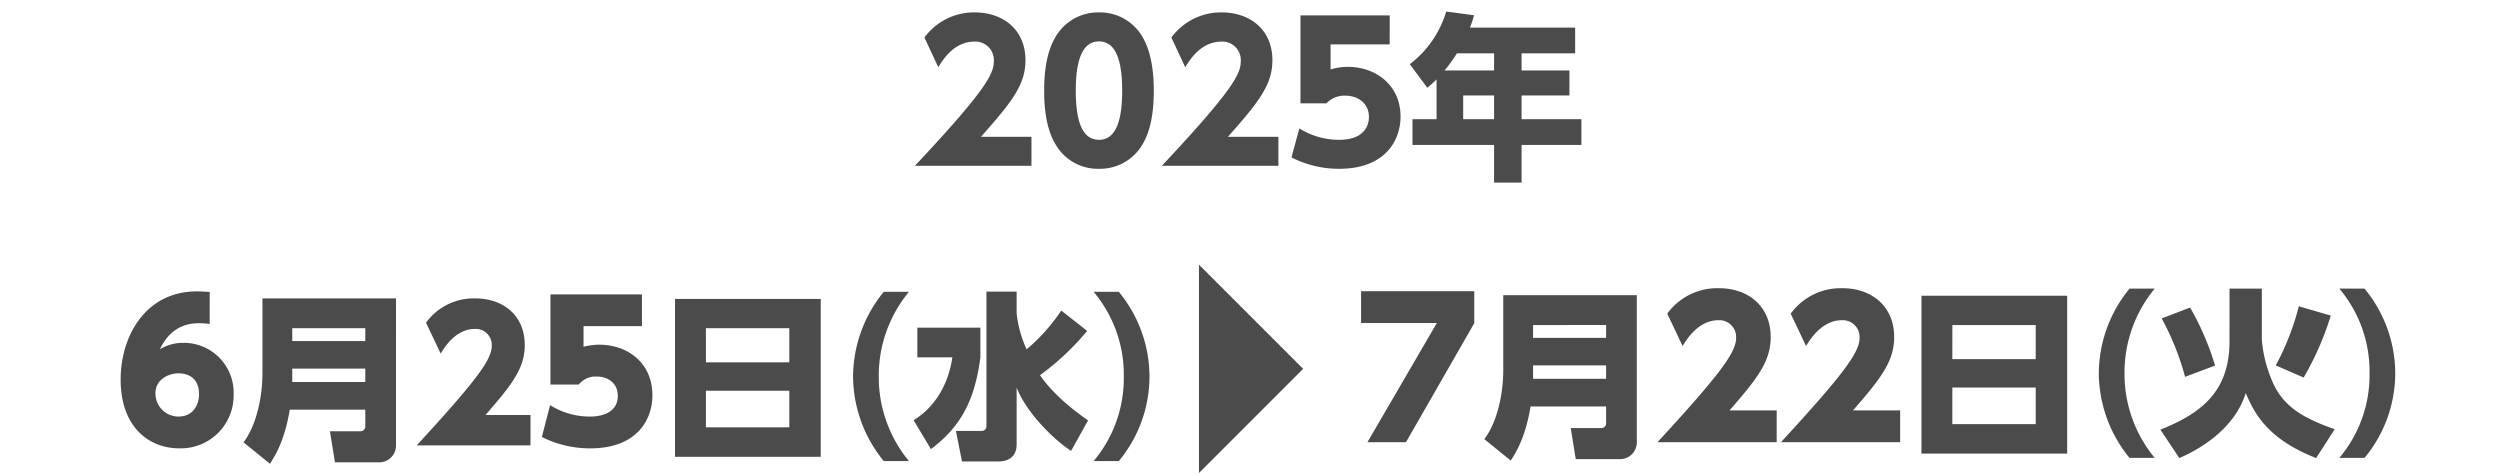 <svg xmlns="http://www.w3.org/2000/svg" xmlns:xlink="http://www.w3.org/1999/xlink" width="588" height="112" viewBox="0 0 588 112"><defs><clipPath id="a"><rect width="588" height="112" transform="translate(346 870)" fill="none"/></clipPath></defs><g transform="translate(-346 -870)" clip-path="url(#a)"><path d="M-21.714,3.948a30.978,30.978,0,0,1-7.1-19.908,30.978,30.978,0,0,1,7.1-19.908h-5.922A31.66,31.66,0,0,0-34.86-15.96,31.66,31.66,0,0,0-27.636,3.948Zm14.2-21.714a64.089,64.089,0,0,0-5.88-13.65l-6.678,2.562a62.149,62.149,0,0,1,5.5,13.734Zm20.832,2.814A69.013,69.013,0,0,0,19.7-29.526L12.18-31.71a60.707,60.707,0,0,1-5.418,13.9ZM-4.116-23.52c0,11.676-6.384,16.884-16.254,20.832l4.452,6.678C-12.348,2.436-3.192-2.142-.294-11.3,2.1-5.544,5.628-.21,16.254,3.99l4.368-6.8C11.928-5.8,7.938-8.9,5.628-14.826a30.583,30.583,0,0,1-2.142-9.03V-35.868h-7.6ZM27.636,3.948A31.184,31.184,0,0,0,34.86-15.96a31.42,31.42,0,0,0-7.224-19.908H21.714a30.193,30.193,0,0,1,7.1,19.908,30.193,30.193,0,0,1-7.1,19.908Z" transform="translate(874.5 973.75)" fill="#4b4b4b"/><path d="M-84.372-35.508v7.48h17.82L-82.876,0h9.064l16.06-27.984v-7.524Zm64.854.942H-50.934v17.682c0,5.124-1.26,11.97-4.452,16.17l6.216,5.04c1.218-1.89,3.444-5.376,4.662-12.726h17.766v3.864A1.126,1.126,0,0,1-27.96-3.318h-7.1l1.176,7.308h10.374a3.942,3.942,0,0,0,3.99-4.074Zm-7.224,7.014v3.024H-43.92v-3.024Zm0,9.492v3.15H-43.92v-3.15ZM2.288-7.48c6.644-7.612,9.68-11.572,9.68-17.248,0-7.392-5.456-11.484-12.144-11.484a14.531,14.531,0,0,0-12.188,5.984l3.608,7.612c.968-1.584,3.74-6.072,8.448-6.072a3.951,3.951,0,0,1,4.136,4.224C3.828-20.988-.484-15.4-14.652,0H13.376V-7.48Zm29.04,0c6.644-7.612,9.68-11.572,9.68-17.248,0-7.392-5.456-11.484-12.144-11.484a14.531,14.531,0,0,0-12.188,5.984l3.608,7.612c.968-1.584,3.74-6.072,8.448-6.072a3.951,3.951,0,0,1,4.136,4.224c0,3.476-4.312,9.064-18.48,24.464H42.416V-7.48Zm16.1-26.96V2.688H81.7V-34.44Zm7.266,6.888H74.3v8.022H54.69ZM74.3-12.852v8.61H54.69v-8.61Z" transform="translate(750.5 974)" fill="#4b4b4b"/><path d="M168,568l24.5,24.5-7.914,7.914L168,617Z" transform="translate(460 364.25)" fill="#4b4b4b"/><path d="M-21.714,3.948a30.978,30.978,0,0,1-7.1-19.908,30.978,30.978,0,0,1,7.1-19.908h-5.922A31.66,31.66,0,0,0-34.86-15.96,31.66,31.66,0,0,0-27.636,3.948ZM3.612-35.91h-7.1V-4.2A1.082,1.082,0,0,1-4.662-3.15h-6.006L-9.24,4.032H-.714c2.52,0,4.326-1.218,4.326-3.99v-13.4c2.016,5.292,7.9,11.676,12.81,14.91l3.99-7.182c-5.838-4.032-9.282-7.686-11.3-10.626A61.265,61.265,0,0,0,20.2-26.67l-6.09-4.788a43.073,43.073,0,0,1-8.148,9.114,26.705,26.705,0,0,1-2.352-8.484ZM-19.74-20.454h8.232c-.882,6.132-3.906,11.592-9.114,14.784l4.074,6.8C-9.534-4.116-6.216-10.374-4.914-20.454v-6.972H-19.74Zm47.376,24.4A31.184,31.184,0,0,0,34.86-15.96a31.42,31.42,0,0,0-7.224-19.908H21.714a30.193,30.193,0,0,1,7.1,19.908,30.193,30.193,0,0,1-7.1,19.908Z" transform="translate(581.5 974.5)" fill="#4b4b4b"/><path d="M-62.68-36.08c-.7-.044-1.936-.132-3.036-.132-12.056,0-17.908,10.516-17.908,20.724C-83.624-4.048-76.716.7-69.852.7a12.434,12.434,0,0,0,12.8-12.672A11.709,11.709,0,0,0-68.8-24.112a10.542,10.542,0,0,0-5.588,1.5c2.772-5.852,7.26-6.116,9.328-6.116a16.458,16.458,0,0,1,2.376.176Zm-2.508,24.068c0,2.2-1.188,5.236-4.84,5.236a5.415,5.415,0,0,1-5.412-5.5c0-3.124,2.948-4.664,5.412-4.664C-68.972-16.94-65.188-16.72-65.188-12.012Zm46.33-22.554H-50.274v17.682c0,5.124-1.26,11.97-4.452,16.17l6.216,5.04c1.218-1.89,3.444-5.376,4.662-12.726h17.766v3.864A1.126,1.126,0,0,1-27.3-3.318h-7.1l1.176,7.308h10.374a3.942,3.942,0,0,0,3.99-4.074Zm-7.224,7.014v3.024H-43.26v-3.024Zm0,9.492v3.15H-43.26v-3.15ZM2.184-7.14c6.342-7.266,9.24-11.046,9.24-16.464,0-7.056-5.208-10.962-11.592-10.962A13.871,13.871,0,0,0-11.8-28.854l3.444,7.266c.924-1.512,3.57-5.8,8.064-5.8a3.771,3.771,0,0,1,3.948,4.032C3.654-20.034-.462-14.7-13.986,0H12.768V-7.14Zm36.8-28.368H17.468V-14.3h6.644a5.147,5.147,0,0,1,4.18-1.892c2.992,0,5.016,1.8,5.016,4.532,0,4.884-5.676,4.884-6.512,4.884A17.554,17.554,0,0,1,17.38-9.46L15.444-1.98A25,25,0,0,0,26.884.7c10.78,0,14.564-6.6,14.564-12.5,0-7.612-5.852-11.88-12.5-11.88a15.38,15.38,0,0,0-3.7.484v-4.84H38.984Zm7.78,1.068V2.688H81.036V-34.44Zm7.266,6.888H73.644v8.022H54.03Zm19.614,14.7v8.61H54.03v-8.61Z" transform="translate(458 974.75)" fill="#4b4b4b"/><path d="M-63.284-6.82c7.26-8.184,10.472-12.232,10.472-18,0-7.48-5.588-11.264-11.88-11.264a14.472,14.472,0,0,0-11.88,5.9l3.256,7c1.1-1.8,3.7-6.028,8.536-6.028a4.334,4.334,0,0,1,4.532,4.576C-60.248-21.692-61.92-18-78.816,0H-51.4V-6.82ZM-35.52.7A11.531,11.531,0,0,0-25.488-4.708c2.112-3.3,2.86-7.832,2.86-12.98,0-3.08-.264-8.888-2.9-13.024A11.548,11.548,0,0,0-35.52-36.08a11.528,11.528,0,0,0-9.944,5.324c-1.8,2.772-2.948,6.82-2.948,13.068,0,2.6.132,8.712,2.86,12.936A11.443,11.443,0,0,0-35.52.7Zm0-6.82c-3.96,0-5.456-4.4-5.456-11.572,0-6.512,1.276-11.572,5.456-11.572,3.916,0,5.456,4.4,5.456,11.572C-30.064-11.088-31.34-6.116-35.52-6.116ZM-5.2-6.82C2.056-15,5.268-19.052,5.268-24.816,5.268-32.3-.32-36.08-6.612-36.08a14.472,14.472,0,0,0-11.88,5.9l3.256,7c1.1-1.8,3.7-6.028,8.536-6.028A4.334,4.334,0,0,1-2.168-24.64C-2.168-21.692-3.84-18-20.736,0H6.676V-6.82Zm38.06-28.556H11.868V-14.7h6.116a5.806,5.806,0,0,1,4.4-1.8c3.256,0,5.588,1.98,5.588,5.016,0,1.936-1.056,5.368-7,5.368A17.523,17.523,0,0,1,11.6-8.8L9.756-1.98A24.418,24.418,0,0,0,21.02.7c10.6,0,14.388-6.512,14.388-12.276,0-7.436-5.852-11.7-12.408-11.7a13.437,13.437,0,0,0-4.048.616v-5.9h13.9Zm18.882,2.868c.546-1.47.672-1.89.966-2.9l-6.552-.882A24.4,24.4,0,0,1,37.584-23.9L41.7-18.354c.84-.714,1.47-1.26,2.184-1.974v9.366h-5.67v6.048H57.408V3.948h6.468V-4.914h14.07v-6.048H63.876v-5.586H75.132v-5.88H63.876V-26.46h12.6v-6.048Zm5.67,6.048v4.032H45.774a41.4,41.4,0,0,0,2.9-4.032Zm0,15.5H50.142v-5.586h7.266Z" transform="translate(640 909)" fill="#4b4b4b"/></g></svg>